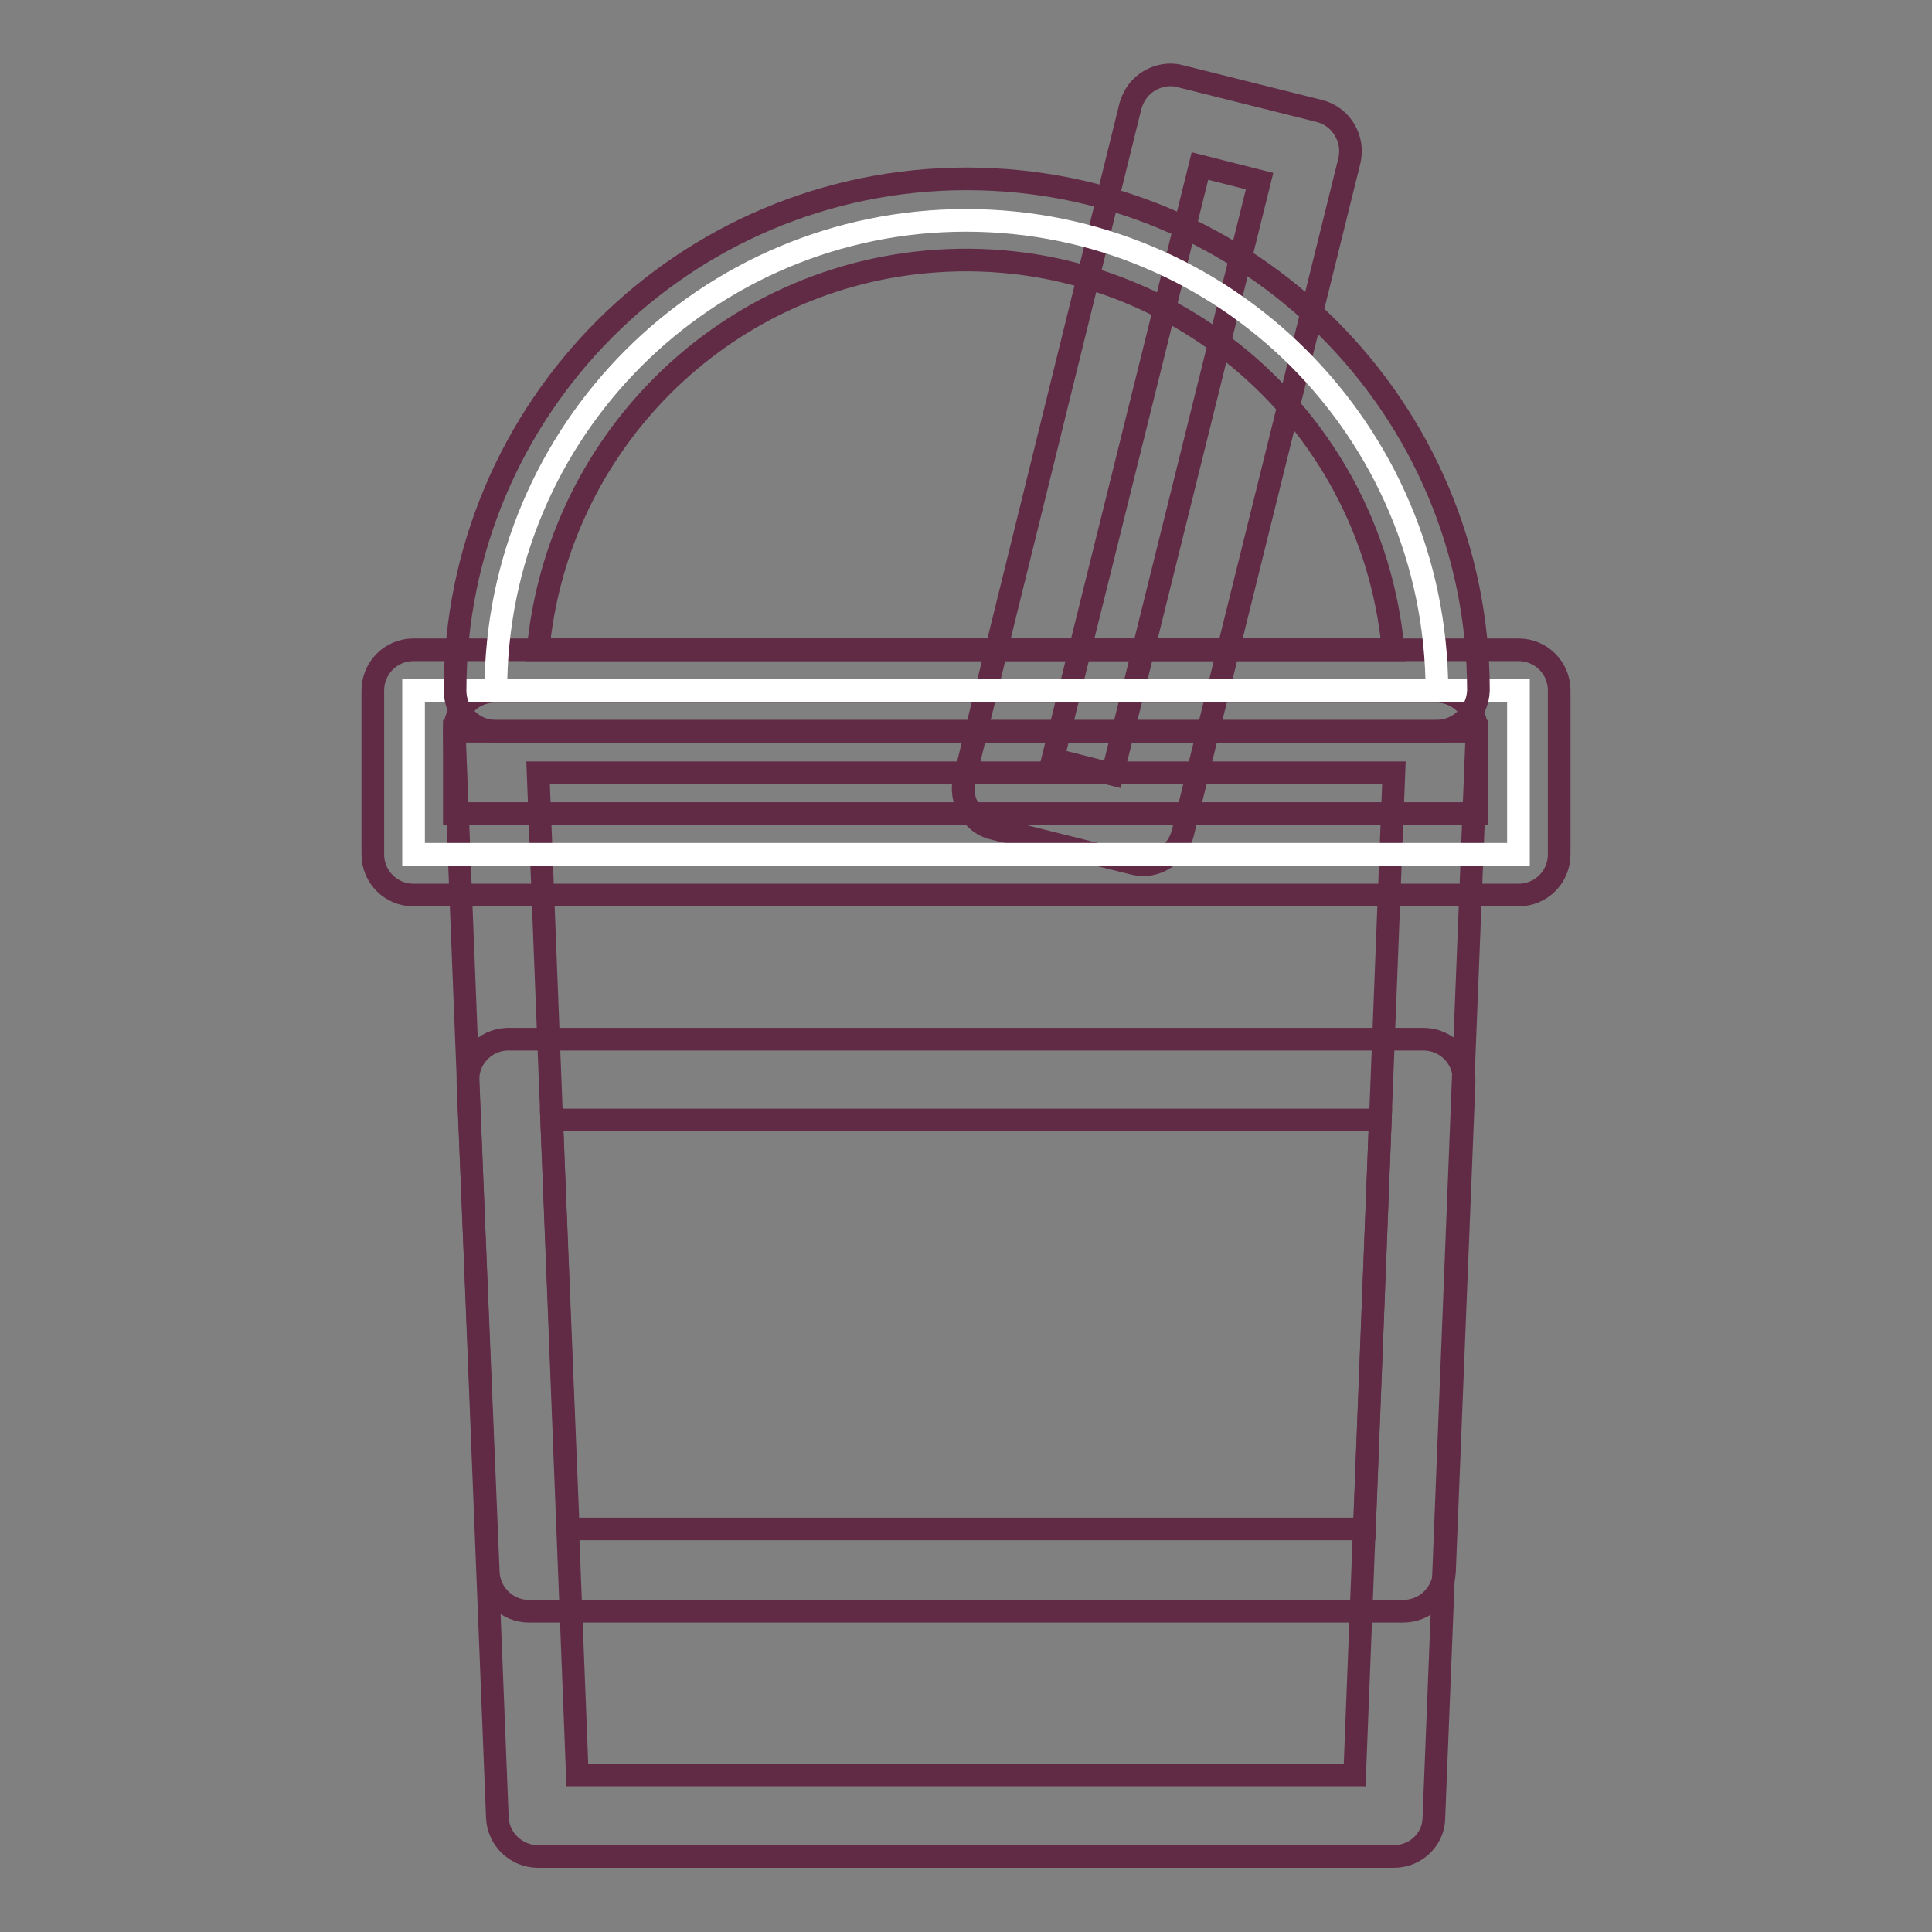 <?xml version="1.0" encoding="utf-8"?>
<!-- Svg Vector Icons : http://www.onlinewebfonts.com/icon -->
<!DOCTYPE svg PUBLIC "-//W3C//DTD SVG 1.1//EN" "http://www.w3.org/Graphics/SVG/1.1/DTD/svg11.dtd">
<svg version="1.1" xmlns="http://www.w3.org/2000/svg" xmlns:xlink="http://www.w3.org/1999/xlink" x="0px" y="0px" viewBox="0 0 256 256" enable-background="new 0 0 256 256" xml:space="preserve">
<rect x="0" y="0" width="256" height="256" fill="#808080" stroke="none"/>
<g> <path stroke-width="3" fill-opacity="0" stroke="#612b46"  d="M184.7,246H71.3c-2.9,0-5.3-2.3-5.4-5.2L60.2,97.2c-0.1-3,2.2-5.5,5.2-5.6c0.1,0,0.1,0,0.2,0h124.7 c3,0,5.4,2.4,5.4,5.4c0,0.1,0,0.1,0,0.2l-5.7,143.6C190,243.7,187.6,246,184.7,246L184.7,246z M76.5,235.2h103l5.2-132.8H71.3 L76.5,235.2z"/> <path stroke-width="3" fill-opacity="0" stroke="#612b46"  d="M151.4,114.6c-0.4,0-0.9-0.1-1.3-0.2l-18.4-4.6c-1.4-0.3-2.6-1.2-3.3-2.5c-0.7-1.2-1-2.7-0.6-4.1l22-89.2 c0.4-1.4,1.3-2.6,2.5-3.3c1.2-0.7,2.7-1,4.1-0.6l18.4,4.6c2.9,0.7,4.7,3.7,4,6.6l-22.1,89.2C156,112.9,153.9,114.6,151.4,114.6z  M139.5,100.6l7.9,2L166.9,24l-7.9-2L139.5,100.6z"/> <path stroke-width="3" fill-opacity="0" stroke="#ffffff"  d="M54.8,91.5h146.4v21.7H54.8V91.5z"/> <path stroke-width="3" fill-opacity="0" stroke="#612b46"  d="M201.2,118.6H54.8c-3,0-5.4-2.4-5.4-5.4l0,0V91.5c0-3,2.4-5.4,5.4-5.4l0,0h146.4c3,0,5.4,2.4,5.4,5.4l0,0 v21.7C206.6,116.2,204.2,118.6,201.2,118.6L201.2,118.6z M60.2,107.8h135.5V96.9H60.2V107.8z"/> <path stroke-width="3" fill-opacity="0" stroke="#ffffff"  d="M128,29.2c-34.4,0-62.3,27.9-62.3,62.3h124.7C190.3,57.1,162.4,29.2,128,29.2z"/> <path stroke-width="3" fill-opacity="0" stroke="#612b46"  d="M190.3,96.9H65.7c-3,0-5.4-2.4-5.4-5.4l0,0c0-37.4,30.3-67.8,67.8-67.8c37.4,0,67.8,30.3,67.8,67.8 C195.8,94.5,193.3,96.9,190.3,96.9L190.3,96.9z M71.3,86.1h113.3c-2.9-31.3-30.6-54.3-61.9-51.4C95.5,37.2,73.9,58.8,71.3,86.1z  M185.9,213.5H70.1c-2.9,0-5.3-2.3-5.4-5.2l-2.7-65c-0.1-3,2.2-5.5,5.2-5.6c0.1,0,0.1,0,0.2,0h121.2c3,0,5.4,2.4,5.4,5.4 c0,0.1,0,0.1,0,0.2l-2.6,65C191.2,211.2,188.9,213.5,185.9,213.5z M75.3,202.6h105.5l2.1-54.2H73.1L75.3,202.6z"/></g>
</svg>